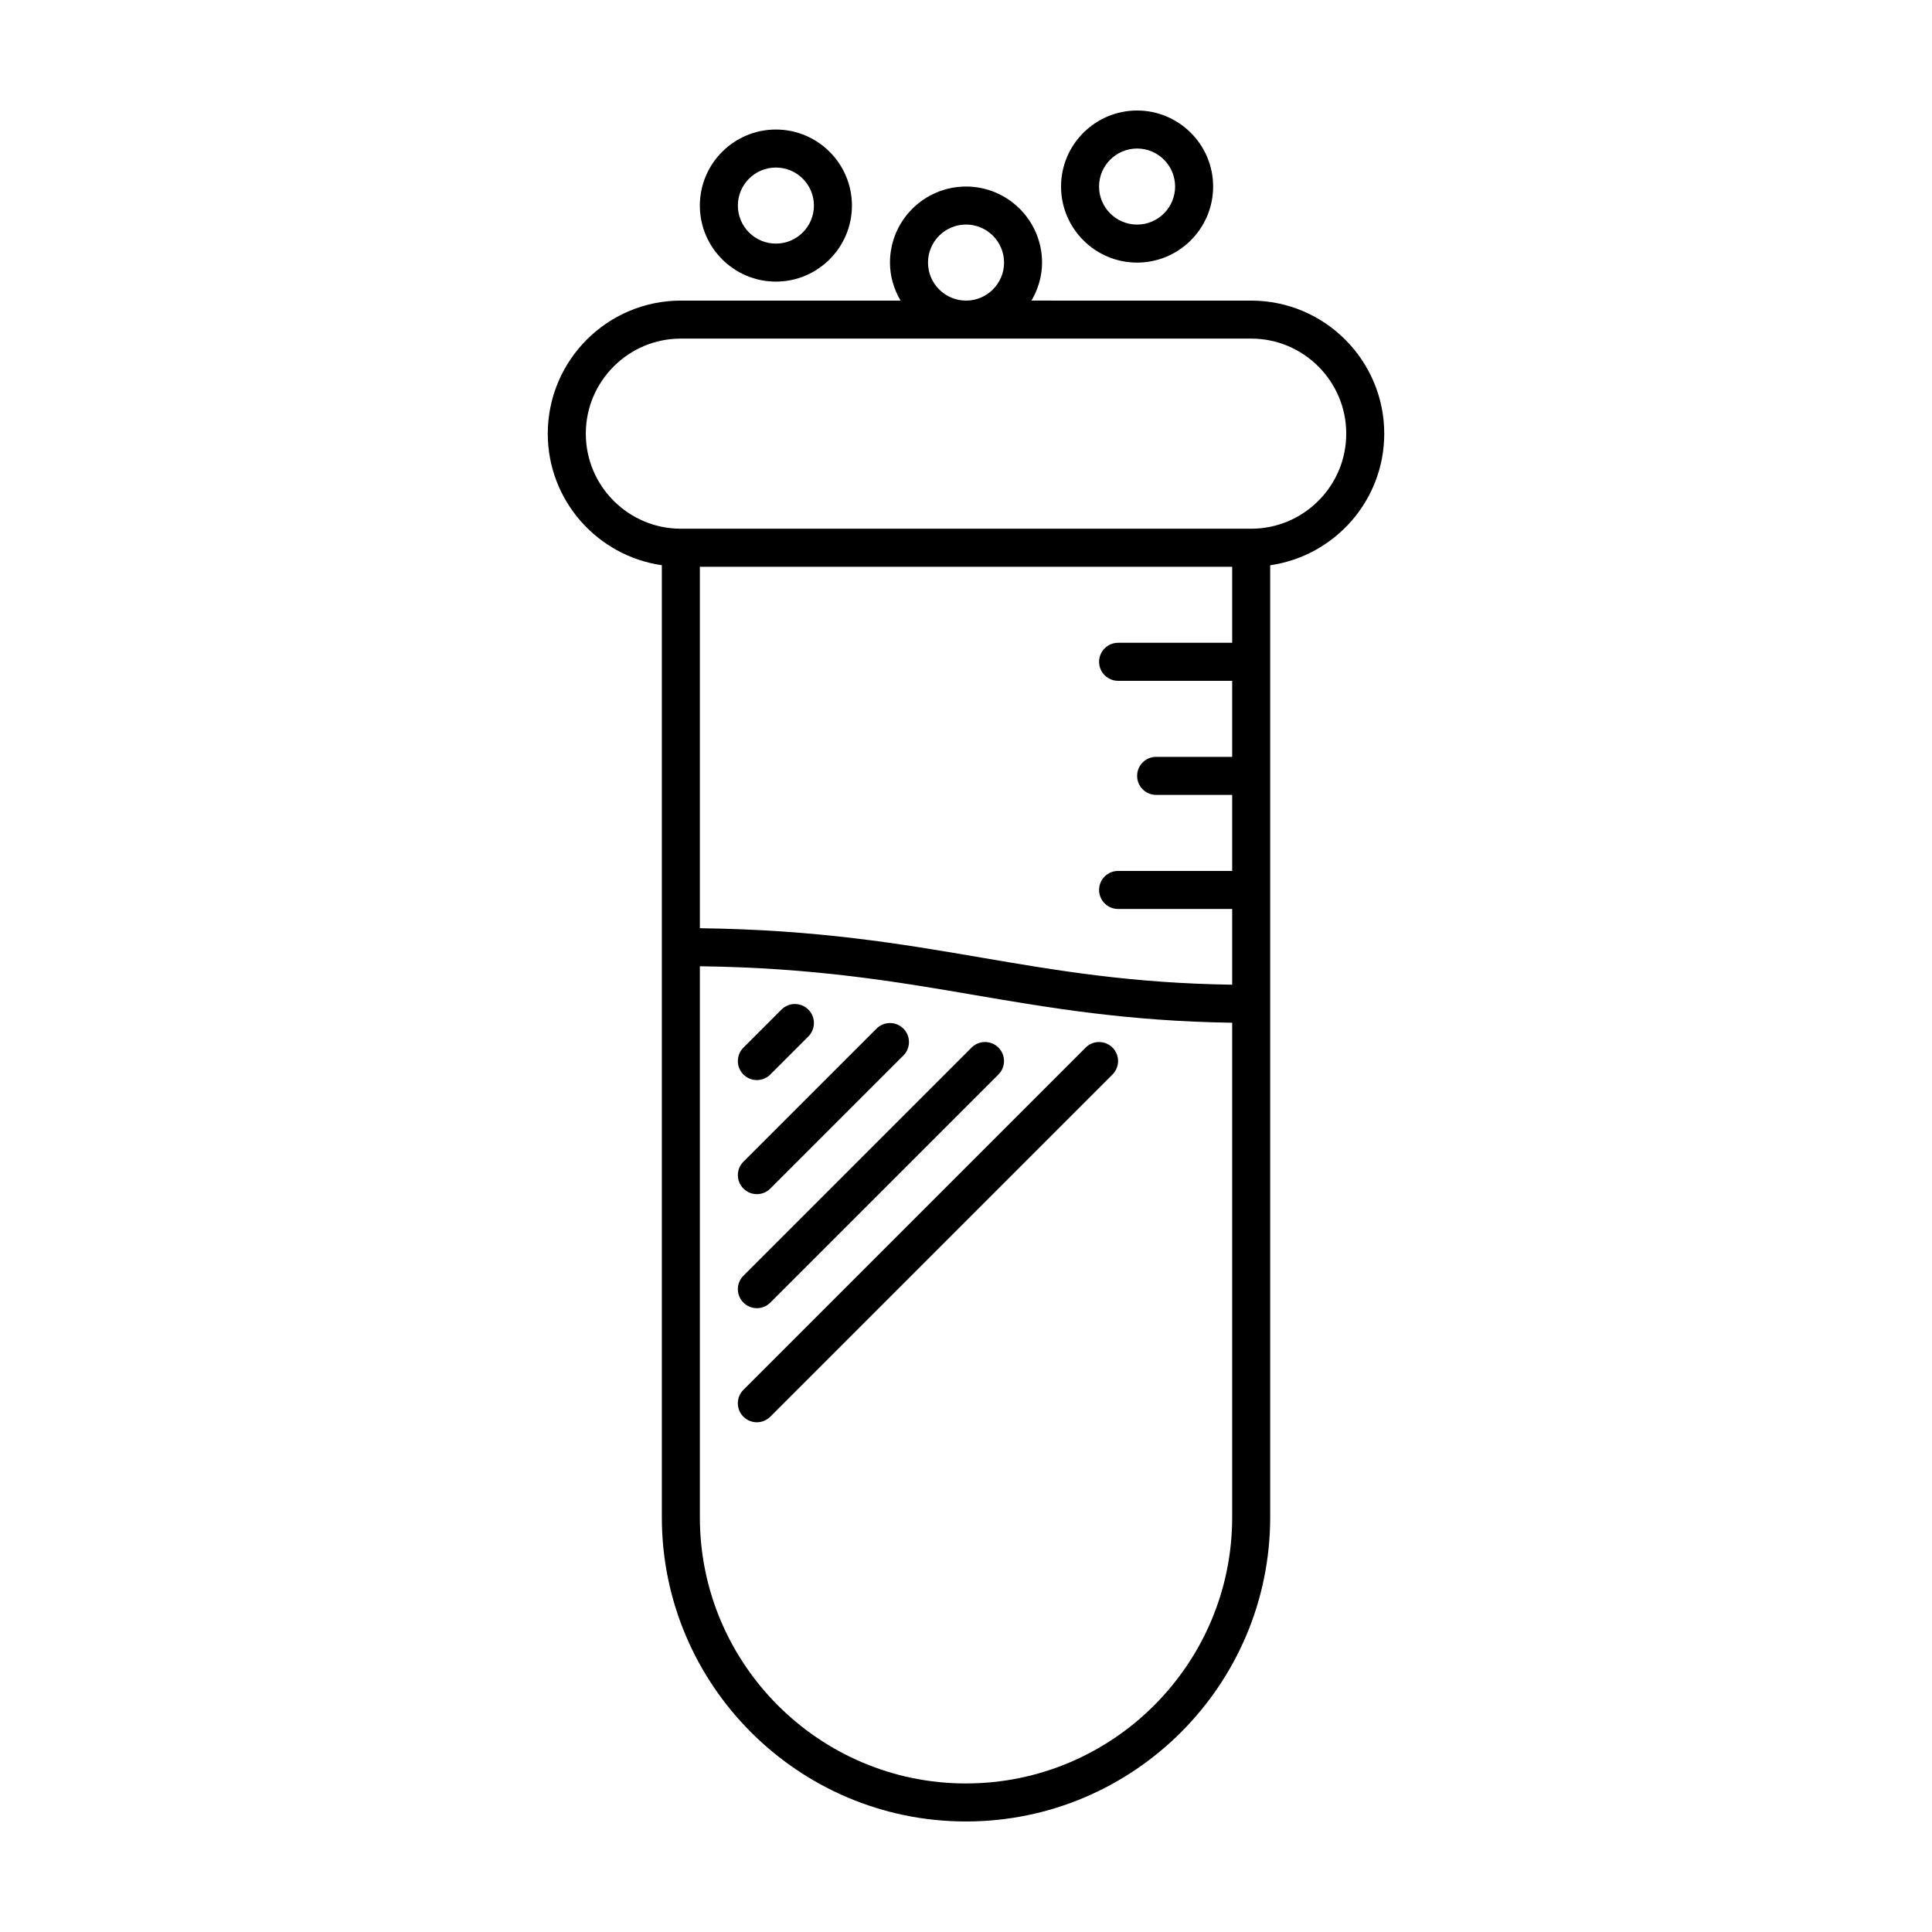 <?xml version="1.0" encoding="UTF-8"?>
<!-- Uploaded to: ICON Repo, www.svgrepo.com, Generator: ICON Repo Mixer Tools -->
<svg fill="#000000" width="800px" height="800px" version="1.1" viewBox="144 144 512 512" xmlns="http://www.w3.org/2000/svg">
 <g>
  <path d="m510.84 258.93c0-19.445-15.824-35.266-35.266-35.266l-58.227-0.004c1.738-2.977 2.809-6.387 2.809-10.074 0-11.113-9.039-20.152-20.152-20.152s-20.152 9.039-20.152 20.152c0 3.688 1.066 7.098 2.805 10.078l-58.227-0.004c-19.441 0-35.266 15.82-35.266 35.266 0 17.734 13.164 32.406 30.23 34.863v252.31c0 44.445 36.164 80.609 80.609 80.609s80.609-36.164 80.609-80.609v-252.3c17.062-2.461 30.227-17.133 30.227-34.863zm-120.91-45.344c0-5.559 4.519-10.078 10.078-10.078s10.078 4.519 10.078 10.078-4.519 10.078-10.078 10.078c-5.559-0.004-10.078-4.523-10.078-10.078zm80.609 100.76h-30.23c-2.785 0-5.039 2.258-5.039 5.039s2.254 5.039 5.039 5.039h30.23v20.152h-20.152c-2.785 0-5.039 2.258-5.039 5.039s2.254 5.039 5.039 5.039h20.152v20.152h-30.23c-2.785 0-5.039 2.258-5.039 5.039 0 2.785 2.254 5.039 5.039 5.039h30.23v20.07c-26.52-0.383-46.008-3.672-66.469-7.18-21.355-3.668-43.52-7.406-74.598-7.785v-95.797h141.07zm-70.531 302.29c-38.895 0-70.535-31.641-70.535-70.535v-146.03c30.242 0.383 51.957 4.051 72.895 7.644 19.992 3.426 40.711 6.926 68.172 7.32v131.06c0 38.895-31.637 70.535-70.531 70.535zm75.57-332.52h-151.14c-13.891 0-25.191-11.301-25.191-25.191 0-13.891 11.301-25.191 25.191-25.191h151.14c13.891 0 25.191 11.301 25.191 25.191 0 13.891-11.301 25.191-25.191 25.191z"/>
  <path d="m445.34 213.59c11.113 0 20.152-9.039 20.152-20.152s-9.039-20.152-20.152-20.152c-11.113 0-20.152 9.039-20.152 20.152s9.039 20.152 20.152 20.152zm0-30.23c5.559 0 10.078 4.519 10.078 10.078s-4.519 10.078-10.078 10.078-10.078-4.519-10.078-10.078c0.004-5.559 4.523-10.078 10.078-10.078z"/>
  <path d="m349.62 218.63c11.113 0 20.152-9.039 20.152-20.152 0-11.113-9.039-20.152-20.152-20.152-11.113 0-20.152 9.039-20.152 20.152 0 11.113 9.039 20.152 20.152 20.152zm0-30.23c5.559 0 10.078 4.519 10.078 10.078 0 5.559-4.519 10.078-10.078 10.078-5.559 0-10.078-4.519-10.078-10.078 0.004-5.559 4.519-10.078 10.078-10.078z"/>
  <path d="m344.58 430.23c1.289 0 2.578-0.492 3.562-1.477l10.078-10.078c1.969-1.969 1.969-5.152 0-7.125-1.969-1.969-5.152-1.969-7.125 0l-10.078 10.078c-1.969 1.969-1.969 5.152 0 7.125 0.984 0.984 2.273 1.477 3.562 1.477z"/>
  <path d="m344.58 460.46c1.289 0 2.578-0.492 3.562-1.477l35.266-35.266c1.969-1.969 1.969-5.152 0-7.125-1.969-1.969-5.152-1.969-7.125 0l-35.266 35.266c-1.969 1.969-1.969 5.152 0 7.125 0.984 0.98 2.273 1.477 3.562 1.477z"/>
  <path d="m344.58 490.68c1.289 0 2.578-0.492 3.562-1.477l60.457-60.457c1.969-1.969 1.969-5.152 0-7.125-1.969-1.969-5.152-1.969-7.125 0l-60.457 60.457c-1.969 1.969-1.969 5.152 0 7.125 0.984 0.984 2.273 1.477 3.562 1.477z"/>
  <path d="m431.7 421.63-90.688 90.688c-1.969 1.969-1.969 5.152 0 7.125 0.984 0.977 2.273 1.473 3.562 1.473s2.578-0.492 3.562-1.477l90.688-90.688c1.969-1.969 1.969-5.152 0-7.125-1.973-1.969-5.156-1.969-7.125 0.004z"/>
 </g>
</svg>
